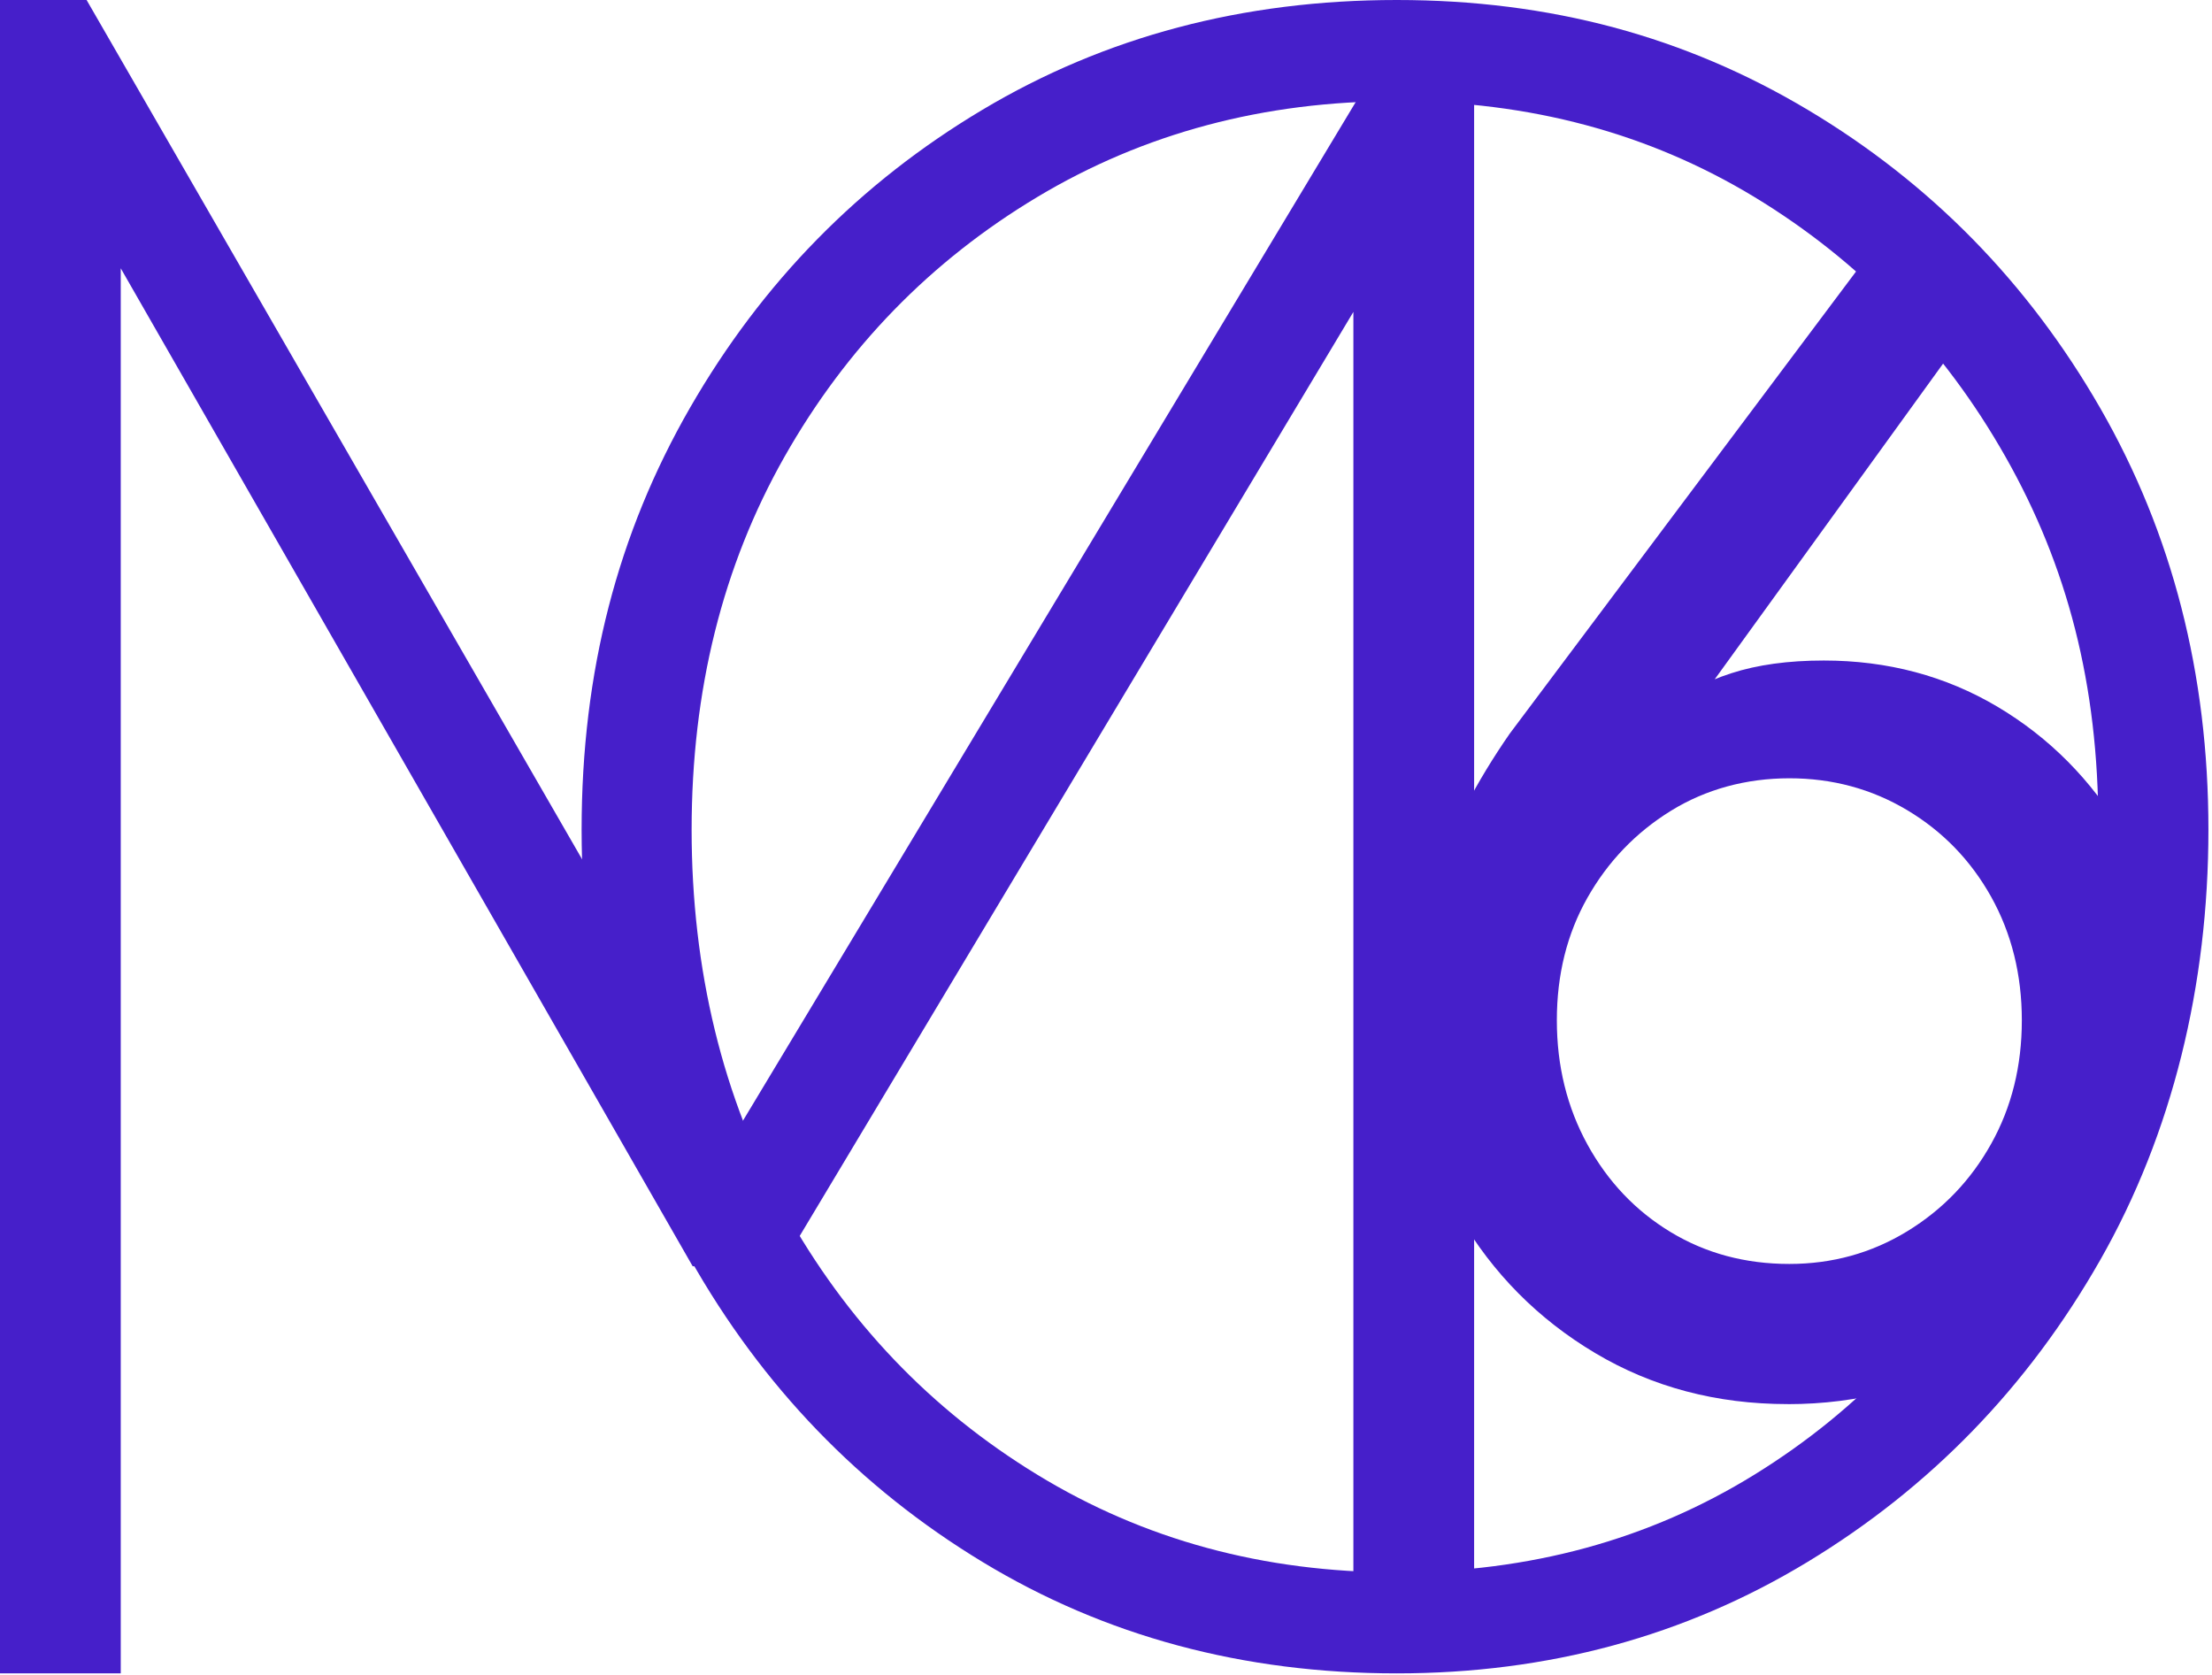 <svg xmlns="http://www.w3.org/2000/svg" width="214" height="162" viewBox="0 0 214 162" fill="none"><path d="M172.957 135.833C166.068 135.833 159.858 134.192 154.338 130.904C148.813 127.617 144.434 123.2 141.191 117.655C137.947 112.11 136.328 105.948 136.328 99.169C136.328 89.72 139.572 80.326 146.053 70.981L184.464 19.725L193.618 27.39L161.858 71.289L156.691 74.064C157.908 71.906 159.375 70.083 161.097 68.597C162.819 67.11 164.943 65.953 167.48 65.133C170.012 64.312 173 63.899 176.445 63.899C182.622 63.899 188.224 65.392 193.238 68.365C198.252 71.344 202.306 75.425 205.397 80.612C208.488 85.799 210.031 91.834 210.031 98.712C210.031 105.59 208.385 111.703 205.093 117.352C201.8 123.002 197.34 127.496 191.717 130.833C186.094 134.169 179.835 135.838 172.946 135.838L172.957 135.833ZM173.109 122.275C177.26 122.275 181.063 121.223 184.507 119.12C187.952 117.017 190.663 114.191 192.64 110.645C194.618 107.105 195.602 103.123 195.602 98.707C195.602 94.291 194.612 90.309 192.64 86.769C190.663 83.228 187.952 80.43 184.507 78.371C181.063 76.317 177.26 75.292 173.109 75.292C168.959 75.292 165.03 76.344 161.635 78.448C158.239 80.551 155.555 83.354 153.578 86.845C151.6 90.337 150.617 94.291 150.617 98.707C150.617 103.123 151.606 107.126 153.578 110.722C155.555 114.318 158.239 117.143 161.635 119.197C165.03 121.251 168.855 122.275 173.109 122.275Z" fill="#461FCA"></path><path d="M0 161.884V0H8.378L74.507 114.676H68.112L134.236 4.758H142.614V154.935H130.933V25.088L133.578 25.76L75.61 122.501H67.015L9.035 21.338L11.681 20.666V161.879H0V161.884Z" fill="#461FCA"></path><path d="M135.127 161.884C120.262 161.884 106.897 158.289 95.032 151.092C83.161 143.9 73.735 134.12 66.748 121.752C59.761 109.39 56.268 95.562 56.268 80.27C56.268 64.978 59.761 51.603 66.748 39.461C73.735 27.319 83.161 17.709 95.032 10.628C106.897 3.541 120.267 0 135.127 0C149.986 0 163.019 3.541 174.89 10.622C186.755 17.704 196.187 27.319 203.173 39.455C210.16 51.597 213.654 65.204 213.654 80.265C213.654 95.326 210.16 109.665 203.173 121.917C196.187 134.175 186.755 143.894 174.89 151.092C163.019 158.289 149.768 161.884 135.127 161.884ZM135.127 152.105C147.986 152.105 159.526 148.961 169.729 142.661C179.931 136.367 188.027 127.771 194.019 116.862C200.006 105.959 203.005 93.651 203.005 79.935C203.005 66.218 200.012 54.758 194.019 44.185C188.032 33.618 179.931 25.248 169.729 19.058C159.52 12.875 147.986 9.785 135.127 9.785C122.267 9.785 110.668 12.88 100.356 19.058C90.039 25.242 81.89 33.618 75.897 44.185C69.91 54.758 66.911 66.779 66.911 80.27C66.911 93.762 69.905 106.24 75.897 117.033C81.884 127.826 90.039 136.373 100.356 142.666C110.673 148.966 122.261 152.11 135.127 152.11V152.105Z" fill="#461FCA"></path></svg>